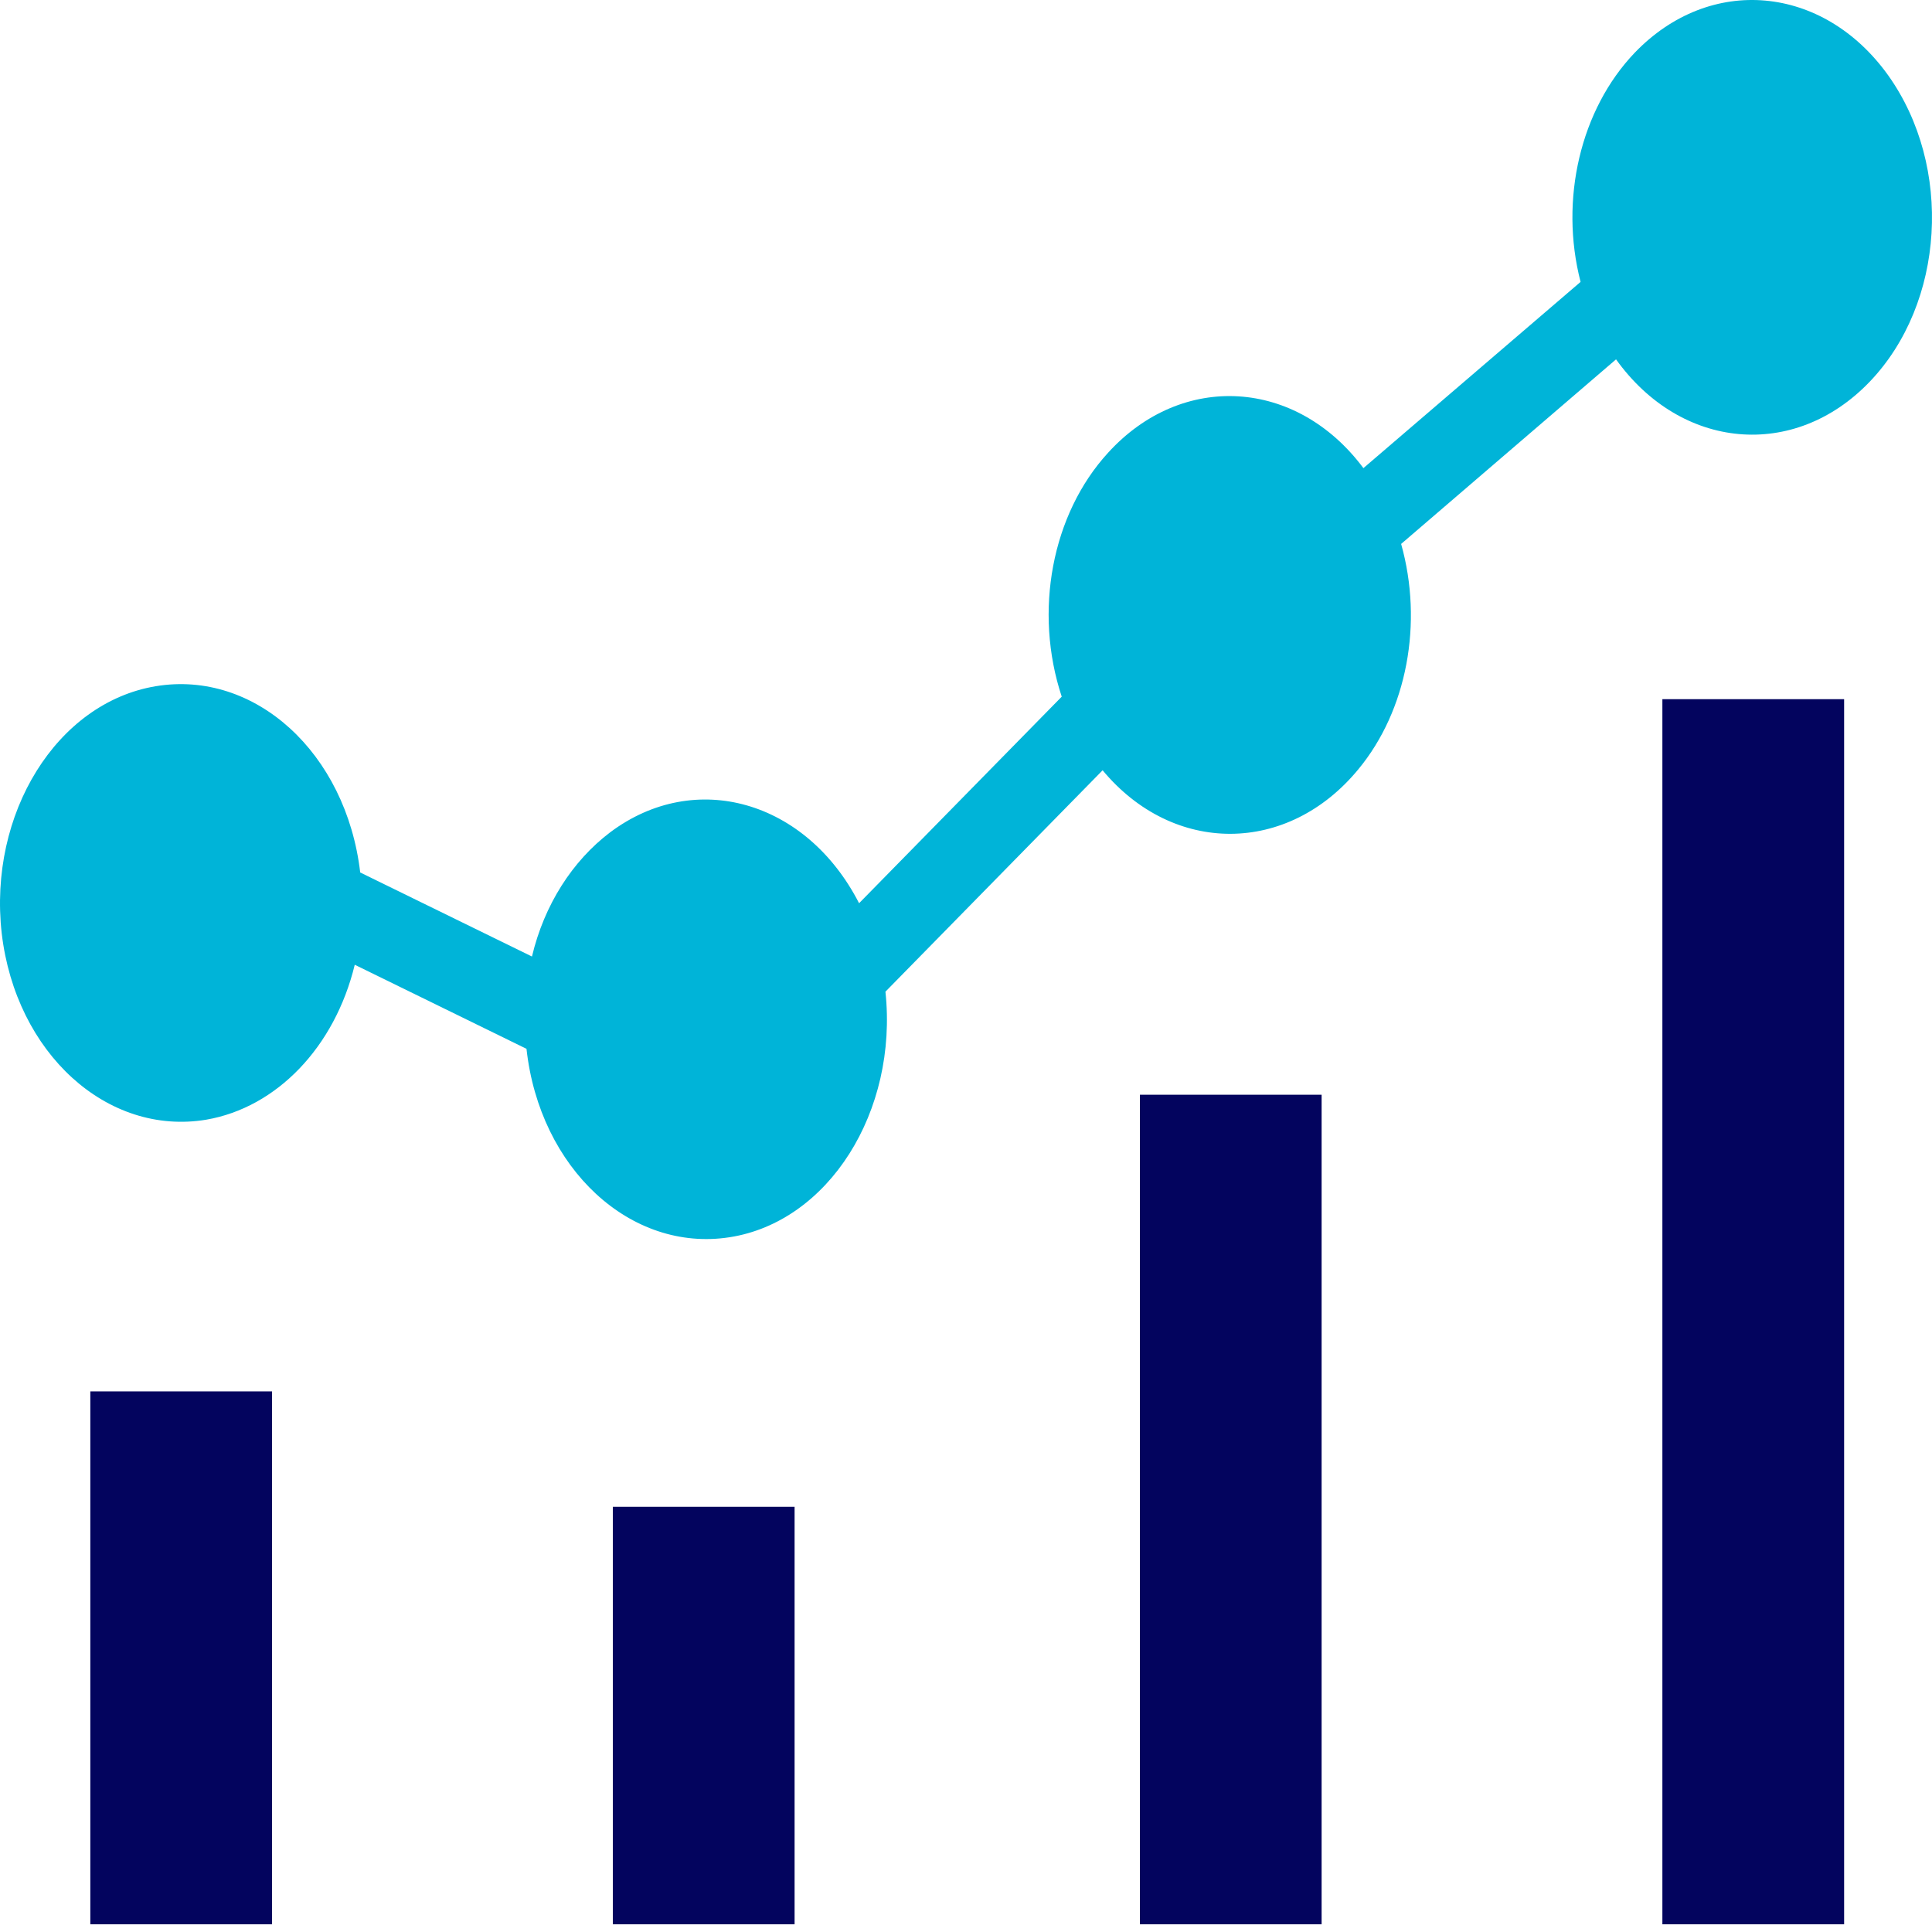 <svg width="76" height="76" viewBox="0 0 76 76" fill="none" xmlns="http://www.w3.org/2000/svg">
<path d="M72.543 75.697H65.394V27.504H72.543V75.697Z" fill="#03045E"/>
<path d="M51.989 75.697H44.84V43.064H51.989V75.697Z" fill="#03045E"/>
<path d="M31.257 75.697H24.107V59.273H31.257V75.697Z" fill="#03045E"/>
<path d="M10.702 75.697H3.553V54.734H10.702V75.697Z" fill="#03045E"/>
<path d="M63.571 14.136C66.126 17.702 70.577 18.112 73.544 15.022C76.511 11.931 76.832 6.55 74.276 2.963C71.721 -0.603 67.27 -1.014 64.303 2.077C62.176 4.303 61.337 7.847 62.176 11.089L53.633 18.415C51.006 14.892 46.502 14.611 43.589 17.81C41.372 20.23 40.657 24.055 41.766 27.405L33.794 35.531C31.721 31.49 27.342 30.236 24 32.743C22.516 33.867 21.408 35.596 20.926 37.627L14.17 34.321C13.616 29.609 10.023 26.346 6.127 26.994C2.23 27.643 -0.468 32.008 0.068 36.719C0.622 41.431 4.214 44.694 8.111 44.046C10.881 43.57 13.169 41.193 13.955 37.951L20.711 41.258C21.23 45.969 24.804 49.276 28.7 48.67C32.597 48.065 35.331 43.722 34.831 39.01L43.374 30.301C46.162 33.651 50.666 33.629 53.437 30.258C55.349 27.945 55.992 24.509 55.117 21.397L63.571 14.136Z" fill="#00B4D8"/>
</svg>
